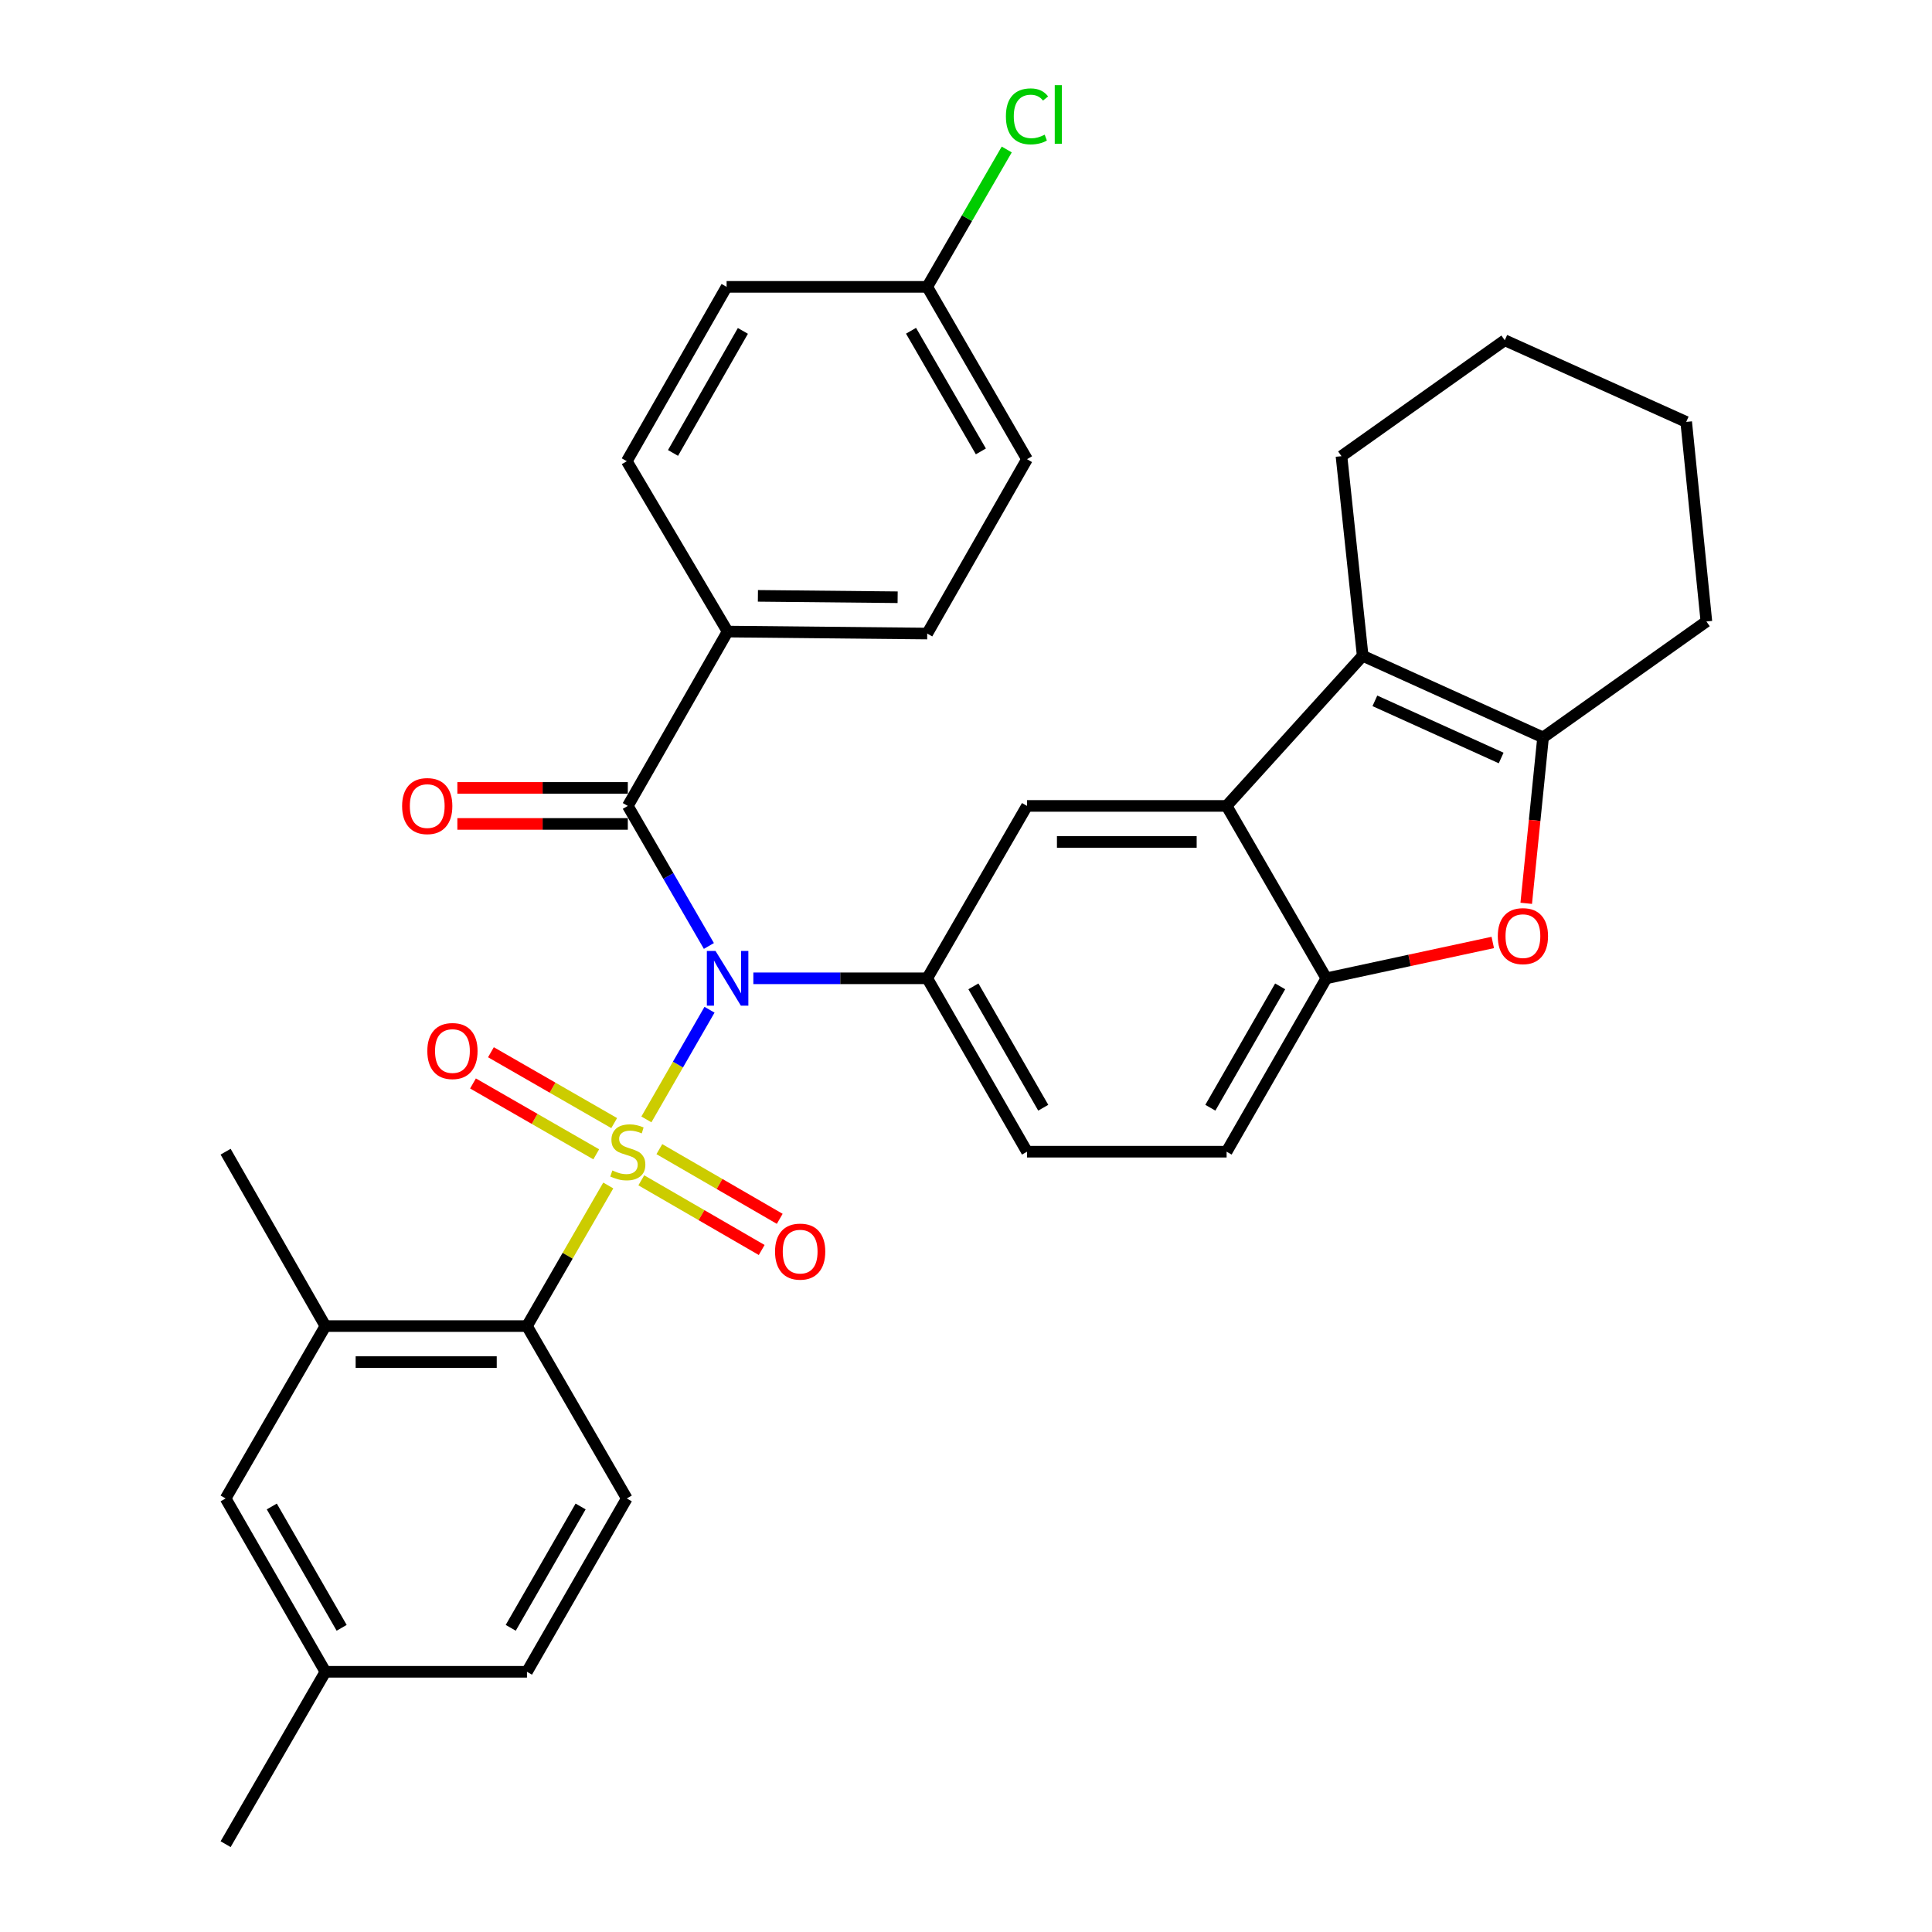 <?xml version='1.0' encoding='iso-8859-1'?>
<svg version='1.1' baseProfile='full'
              xmlns='http://www.w3.org/2000/svg'
                      xmlns:rdkit='http://www.rdkit.org/xml'
                      xmlns:xlink='http://www.w3.org/1999/xlink'
                  xml:space='preserve'
width='1000px' height='1000px' viewBox='0 0 1000 1000'>
<!-- END OF HEADER -->
<rect style='opacity:1.0;fill:#FFFFFF;stroke:none' width='1000' height='1000' x='0' y='0'> </rect>
<path class='bond-0' d='M 334.57,579.406 L 350.908,551.022' style='fill:none;fill-rule:evenodd;stroke:#CCCC00;stroke-width:6px;stroke-linecap:butt;stroke-linejoin:miter;stroke-opacity:1' />
<path class='bond-0' d='M 350.908,551.022 L 367.246,522.637' style='fill:none;fill-rule:evenodd;stroke:#0000FF;stroke-width:6px;stroke-linecap:butt;stroke-linejoin:miter;stroke-opacity:1' />
<path class='bond-1' d='M 314.841,613.602 L 293.8,649.99' style='fill:none;fill-rule:evenodd;stroke:#CCCC00;stroke-width:6px;stroke-linecap:butt;stroke-linejoin:miter;stroke-opacity:1' />
<path class='bond-1' d='M 293.8,649.99 L 272.759,686.378' style='fill:none;fill-rule:evenodd;stroke:#000000;stroke-width:6px;stroke-linecap:butt;stroke-linejoin:miter;stroke-opacity:1' />
<path class='bond-10' d='M 317.901,581.31 L 286.005,562.973' style='fill:none;fill-rule:evenodd;stroke:#CCCC00;stroke-width:6px;stroke-linecap:butt;stroke-linejoin:miter;stroke-opacity:1' />
<path class='bond-10' d='M 286.005,562.973 L 254.109,544.636' style='fill:none;fill-rule:evenodd;stroke:#FF0000;stroke-width:6px;stroke-linecap:butt;stroke-linejoin:miter;stroke-opacity:1' />
<path class='bond-10' d='M 308.61,597.47 L 276.714,579.133' style='fill:none;fill-rule:evenodd;stroke:#CCCC00;stroke-width:6px;stroke-linecap:butt;stroke-linejoin:miter;stroke-opacity:1' />
<path class='bond-10' d='M 276.714,579.133 L 244.818,560.796' style='fill:none;fill-rule:evenodd;stroke:#FF0000;stroke-width:6px;stroke-linecap:butt;stroke-linejoin:miter;stroke-opacity:1' />
<path class='bond-11' d='M 331.941,610.929 L 363.095,628.962' style='fill:none;fill-rule:evenodd;stroke:#CCCC00;stroke-width:6px;stroke-linecap:butt;stroke-linejoin:miter;stroke-opacity:1' />
<path class='bond-11' d='M 363.095,628.962 L 394.25,646.995' style='fill:none;fill-rule:evenodd;stroke:#FF0000;stroke-width:6px;stroke-linecap:butt;stroke-linejoin:miter;stroke-opacity:1' />
<path class='bond-11' d='M 341.279,594.796 L 372.434,612.829' style='fill:none;fill-rule:evenodd;stroke:#CCCC00;stroke-width:6px;stroke-linecap:butt;stroke-linejoin:miter;stroke-opacity:1' />
<path class='bond-11' d='M 372.434,612.829 L 403.588,630.862' style='fill:none;fill-rule:evenodd;stroke:#FF0000;stroke-width:6px;stroke-linecap:butt;stroke-linejoin:miter;stroke-opacity:1' />
<path class='bond-2' d='M 366.919,489.633 L 345.936,453.388' style='fill:none;fill-rule:evenodd;stroke:#0000FF;stroke-width:6px;stroke-linecap:butt;stroke-linejoin:miter;stroke-opacity:1' />
<path class='bond-2' d='M 345.936,453.388 L 324.953,417.143' style='fill:none;fill-rule:evenodd;stroke:#000000;stroke-width:6px;stroke-linecap:butt;stroke-linejoin:miter;stroke-opacity:1' />
<path class='bond-5' d='M 389.932,506.37 L 434.931,506.37' style='fill:none;fill-rule:evenodd;stroke:#0000FF;stroke-width:6px;stroke-linecap:butt;stroke-linejoin:miter;stroke-opacity:1' />
<path class='bond-5' d='M 434.931,506.37 L 479.93,506.37' style='fill:none;fill-rule:evenodd;stroke:#000000;stroke-width:6px;stroke-linecap:butt;stroke-linejoin:miter;stroke-opacity:1' />
<path class='bond-12' d='M 272.759,686.378 L 168.433,686.378' style='fill:none;fill-rule:evenodd;stroke:#000000;stroke-width:6px;stroke-linecap:butt;stroke-linejoin:miter;stroke-opacity:1' />
<path class='bond-12' d='M 257.11,705.018 L 184.082,705.018' style='fill:none;fill-rule:evenodd;stroke:#000000;stroke-width:6px;stroke-linecap:butt;stroke-linejoin:miter;stroke-opacity:1' />
<path class='bond-14' d='M 272.759,686.378 L 324.425,775.594' style='fill:none;fill-rule:evenodd;stroke:#000000;stroke-width:6px;stroke-linecap:butt;stroke-linejoin:miter;stroke-opacity:1' />
<path class='bond-13' d='M 324.953,417.143 L 376.609,326.901' style='fill:none;fill-rule:evenodd;stroke:#000000;stroke-width:6px;stroke-linecap:butt;stroke-linejoin:miter;stroke-opacity:1' />
<path class='bond-15' d='M 324.953,407.823 L 280.842,407.823' style='fill:none;fill-rule:evenodd;stroke:#000000;stroke-width:6px;stroke-linecap:butt;stroke-linejoin:miter;stroke-opacity:1' />
<path class='bond-15' d='M 280.842,407.823 L 236.73,407.823' style='fill:none;fill-rule:evenodd;stroke:#FF0000;stroke-width:6px;stroke-linecap:butt;stroke-linejoin:miter;stroke-opacity:1' />
<path class='bond-15' d='M 324.953,426.464 L 280.842,426.464' style='fill:none;fill-rule:evenodd;stroke:#000000;stroke-width:6px;stroke-linecap:butt;stroke-linejoin:miter;stroke-opacity:1' />
<path class='bond-15' d='M 280.842,426.464 L 236.73,426.464' style='fill:none;fill-rule:evenodd;stroke:#FF0000;stroke-width:6px;stroke-linecap:butt;stroke-linejoin:miter;stroke-opacity:1' />
<path class='bond-3' d='M 634.886,417.143 L 531.575,417.143' style='fill:none;fill-rule:evenodd;stroke:#000000;stroke-width:6px;stroke-linecap:butt;stroke-linejoin:miter;stroke-opacity:1' />
<path class='bond-3' d='M 619.39,435.784 L 547.072,435.784' style='fill:none;fill-rule:evenodd;stroke:#000000;stroke-width:6px;stroke-linecap:butt;stroke-linejoin:miter;stroke-opacity:1' />
<path class='bond-4' d='M 634.886,417.143 L 705.317,339.432' style='fill:none;fill-rule:evenodd;stroke:#000000;stroke-width:6px;stroke-linecap:butt;stroke-linejoin:miter;stroke-opacity:1' />
<path class='bond-34' d='M 634.886,417.143 L 686.511,506.37' style='fill:none;fill-rule:evenodd;stroke:#000000;stroke-width:6px;stroke-linecap:butt;stroke-linejoin:miter;stroke-opacity:1' />
<path class='bond-6' d='M 705.317,339.432 L 798.687,381.695' style='fill:none;fill-rule:evenodd;stroke:#000000;stroke-width:6px;stroke-linecap:butt;stroke-linejoin:miter;stroke-opacity:1' />
<path class='bond-6' d='M 711.636,362.754 L 776.995,392.337' style='fill:none;fill-rule:evenodd;stroke:#000000;stroke-width:6px;stroke-linecap:butt;stroke-linejoin:miter;stroke-opacity:1' />
<path class='bond-26' d='M 705.317,339.432 L 694.35,236.111' style='fill:none;fill-rule:evenodd;stroke:#000000;stroke-width:6px;stroke-linecap:butt;stroke-linejoin:miter;stroke-opacity:1' />
<path class='bond-9' d='M 479.93,506.37 L 531.575,417.143' style='fill:none;fill-rule:evenodd;stroke:#000000;stroke-width:6px;stroke-linecap:butt;stroke-linejoin:miter;stroke-opacity:1' />
<path class='bond-16' d='M 479.93,506.37 L 531.575,596.115' style='fill:none;fill-rule:evenodd;stroke:#000000;stroke-width:6px;stroke-linecap:butt;stroke-linejoin:miter;stroke-opacity:1' />
<path class='bond-16' d='M 503.833,510.534 L 539.985,573.356' style='fill:none;fill-rule:evenodd;stroke:#000000;stroke-width:6px;stroke-linecap:butt;stroke-linejoin:miter;stroke-opacity:1' />
<path class='bond-28' d='M 798.687,381.695 L 883.223,321.682' style='fill:none;fill-rule:evenodd;stroke:#000000;stroke-width:6px;stroke-linecap:butt;stroke-linejoin:miter;stroke-opacity:1' />
<path class='bond-36' d='M 798.687,381.695 L 794.33,424.625' style='fill:none;fill-rule:evenodd;stroke:#000000;stroke-width:6px;stroke-linecap:butt;stroke-linejoin:miter;stroke-opacity:1' />
<path class='bond-36' d='M 794.33,424.625 L 789.974,467.555' style='fill:none;fill-rule:evenodd;stroke:#FF0000;stroke-width:6px;stroke-linecap:butt;stroke-linejoin:miter;stroke-opacity:1' />
<path class='bond-7' d='M 772.656,487.817 L 729.584,497.094' style='fill:none;fill-rule:evenodd;stroke:#FF0000;stroke-width:6px;stroke-linecap:butt;stroke-linejoin:miter;stroke-opacity:1' />
<path class='bond-7' d='M 729.584,497.094 L 686.511,506.37' style='fill:none;fill-rule:evenodd;stroke:#000000;stroke-width:6px;stroke-linecap:butt;stroke-linejoin:miter;stroke-opacity:1' />
<path class='bond-8' d='M 686.511,506.37 L 634.886,596.115' style='fill:none;fill-rule:evenodd;stroke:#000000;stroke-width:6px;stroke-linecap:butt;stroke-linejoin:miter;stroke-opacity:1' />
<path class='bond-8' d='M 662.609,510.537 L 626.472,573.359' style='fill:none;fill-rule:evenodd;stroke:#000000;stroke-width:6px;stroke-linecap:butt;stroke-linejoin:miter;stroke-opacity:1' />
<path class='bond-17' d='M 168.433,686.378 L 116.777,775.594' style='fill:none;fill-rule:evenodd;stroke:#000000;stroke-width:6px;stroke-linecap:butt;stroke-linejoin:miter;stroke-opacity:1' />
<path class='bond-29' d='M 168.433,686.378 L 116.777,596.115' style='fill:none;fill-rule:evenodd;stroke:#000000;stroke-width:6px;stroke-linecap:butt;stroke-linejoin:miter;stroke-opacity:1' />
<path class='bond-19' d='M 376.609,326.901 L 479.93,327.927' style='fill:none;fill-rule:evenodd;stroke:#000000;stroke-width:6px;stroke-linecap:butt;stroke-linejoin:miter;stroke-opacity:1' />
<path class='bond-19' d='M 392.292,308.415 L 464.617,309.133' style='fill:none;fill-rule:evenodd;stroke:#000000;stroke-width:6px;stroke-linecap:butt;stroke-linejoin:miter;stroke-opacity:1' />
<path class='bond-20' d='M 376.609,326.901 L 324.425,238.72' style='fill:none;fill-rule:evenodd;stroke:#000000;stroke-width:6px;stroke-linecap:butt;stroke-linejoin:miter;stroke-opacity:1' />
<path class='bond-21' d='M 324.425,775.594 L 272.759,865.318' style='fill:none;fill-rule:evenodd;stroke:#000000;stroke-width:6px;stroke-linecap:butt;stroke-linejoin:miter;stroke-opacity:1' />
<path class='bond-21' d='M 300.521,779.751 L 264.355,842.558' style='fill:none;fill-rule:evenodd;stroke:#000000;stroke-width:6px;stroke-linecap:butt;stroke-linejoin:miter;stroke-opacity:1' />
<path class='bond-18' d='M 531.575,596.115 L 634.886,596.115' style='fill:none;fill-rule:evenodd;stroke:#000000;stroke-width:6px;stroke-linecap:butt;stroke-linejoin:miter;stroke-opacity:1' />
<path class='bond-33' d='M 116.777,775.594 L 168.433,865.318' style='fill:none;fill-rule:evenodd;stroke:#000000;stroke-width:6px;stroke-linecap:butt;stroke-linejoin:miter;stroke-opacity:1' />
<path class='bond-33' d='M 140.681,779.752 L 176.839,842.559' style='fill:none;fill-rule:evenodd;stroke:#000000;stroke-width:6px;stroke-linecap:butt;stroke-linejoin:miter;stroke-opacity:1' />
<path class='bond-25' d='M 479.93,327.927 L 531.575,237.685' style='fill:none;fill-rule:evenodd;stroke:#000000;stroke-width:6px;stroke-linecap:butt;stroke-linejoin:miter;stroke-opacity:1' />
<path class='bond-24' d='M 324.425,238.72 L 376.091,148.478' style='fill:none;fill-rule:evenodd;stroke:#000000;stroke-width:6px;stroke-linecap:butt;stroke-linejoin:miter;stroke-opacity:1' />
<path class='bond-24' d='M 348.352,234.446 L 384.518,171.276' style='fill:none;fill-rule:evenodd;stroke:#000000;stroke-width:6px;stroke-linecap:butt;stroke-linejoin:miter;stroke-opacity:1' />
<path class='bond-22' d='M 272.759,865.318 L 168.433,865.318' style='fill:none;fill-rule:evenodd;stroke:#000000;stroke-width:6px;stroke-linecap:butt;stroke-linejoin:miter;stroke-opacity:1' />
<path class='bond-30' d='M 168.433,865.318 L 116.777,954.545' style='fill:none;fill-rule:evenodd;stroke:#000000;stroke-width:6px;stroke-linecap:butt;stroke-linejoin:miter;stroke-opacity:1' />
<path class='bond-23' d='M 479.93,148.478 L 376.091,148.478' style='fill:none;fill-rule:evenodd;stroke:#000000;stroke-width:6px;stroke-linecap:butt;stroke-linejoin:miter;stroke-opacity:1' />
<path class='bond-27' d='M 479.93,148.478 L 500.51,112.924' style='fill:none;fill-rule:evenodd;stroke:#000000;stroke-width:6px;stroke-linecap:butt;stroke-linejoin:miter;stroke-opacity:1' />
<path class='bond-27' d='M 500.51,112.924 L 521.089,77.369' style='fill:none;fill-rule:evenodd;stroke:#00CC00;stroke-width:6px;stroke-linecap:butt;stroke-linejoin:miter;stroke-opacity:1' />
<path class='bond-35' d='M 479.93,148.478 L 531.575,237.685' style='fill:none;fill-rule:evenodd;stroke:#000000;stroke-width:6px;stroke-linecap:butt;stroke-linejoin:miter;stroke-opacity:1' />
<path class='bond-35' d='M 471.545,171.199 L 507.696,233.643' style='fill:none;fill-rule:evenodd;stroke:#000000;stroke-width:6px;stroke-linecap:butt;stroke-linejoin:miter;stroke-opacity:1' />
<path class='bond-31' d='M 694.35,236.111 L 778.865,176.118' style='fill:none;fill-rule:evenodd;stroke:#000000;stroke-width:6px;stroke-linecap:butt;stroke-linejoin:miter;stroke-opacity:1' />
<path class='bond-37' d='M 883.223,321.682 L 872.773,218.381' style='fill:none;fill-rule:evenodd;stroke:#000000;stroke-width:6px;stroke-linecap:butt;stroke-linejoin:miter;stroke-opacity:1' />
<path class='bond-32' d='M 778.865,176.118 L 872.773,218.381' style='fill:none;fill-rule:evenodd;stroke:#000000;stroke-width:6px;stroke-linecap:butt;stroke-linejoin:miter;stroke-opacity:1' />
<path  class='atom-0' d='M 316.953 605.835
Q 317.273 605.955, 318.593 606.515
Q 319.913 607.075, 321.353 607.435
Q 322.833 607.755, 324.273 607.755
Q 326.953 607.755, 328.513 606.475
Q 330.073 605.155, 330.073 602.875
Q 330.073 601.315, 329.273 600.355
Q 328.513 599.395, 327.313 598.875
Q 326.113 598.355, 324.113 597.755
Q 321.593 596.995, 320.073 596.275
Q 318.593 595.555, 317.513 594.035
Q 316.473 592.515, 316.473 589.955
Q 316.473 586.395, 318.873 584.195
Q 321.313 581.995, 326.113 581.995
Q 329.393 581.995, 333.113 583.555
L 332.193 586.635
Q 328.793 585.235, 326.233 585.235
Q 323.473 585.235, 321.953 586.395
Q 320.433 587.515, 320.473 589.475
Q 320.473 590.995, 321.233 591.915
Q 322.033 592.835, 323.153 593.355
Q 324.313 593.875, 326.233 594.475
Q 328.793 595.275, 330.313 596.075
Q 331.833 596.875, 332.913 598.515
Q 334.033 600.115, 334.033 602.875
Q 334.033 606.795, 331.393 608.915
Q 328.793 610.995, 324.433 610.995
Q 321.913 610.995, 319.993 610.435
Q 318.113 609.915, 315.873 608.995
L 316.953 605.835
' fill='#CCCC00'/>
<path  class='atom-1' d='M 370.349 492.21
L 379.629 507.21
Q 380.549 508.69, 382.029 511.37
Q 383.509 514.05, 383.589 514.21
L 383.589 492.21
L 387.349 492.21
L 387.349 520.53
L 383.469 520.53
L 373.509 504.13
Q 372.349 502.21, 371.109 500.01
Q 369.909 497.81, 369.549 497.13
L 369.549 520.53
L 365.869 520.53
L 365.869 492.21
L 370.349 492.21
' fill='#0000FF'/>
<path  class='atom-8' d='M 775.258 484.537
Q 775.258 477.737, 778.618 473.937
Q 781.978 470.137, 788.258 470.137
Q 794.538 470.137, 797.898 473.937
Q 801.258 477.737, 801.258 484.537
Q 801.258 491.417, 797.858 495.337
Q 794.458 499.217, 788.258 499.217
Q 782.018 499.217, 778.618 495.337
Q 775.258 491.457, 775.258 484.537
M 788.258 496.017
Q 792.578 496.017, 794.898 493.137
Q 797.258 490.217, 797.258 484.537
Q 797.258 478.977, 794.898 476.177
Q 792.578 473.337, 788.258 473.337
Q 783.938 473.337, 781.578 476.137
Q 779.258 478.937, 779.258 484.537
Q 779.258 490.257, 781.578 493.137
Q 783.938 496.017, 788.258 496.017
' fill='#FF0000'/>
<path  class='atom-11' d='M 221.183 544.011
Q 221.183 537.211, 224.543 533.411
Q 227.903 529.611, 234.183 529.611
Q 240.463 529.611, 243.823 533.411
Q 247.183 537.211, 247.183 544.011
Q 247.183 550.891, 243.783 554.811
Q 240.383 558.691, 234.183 558.691
Q 227.943 558.691, 224.543 554.811
Q 221.183 550.931, 221.183 544.011
M 234.183 555.491
Q 238.503 555.491, 240.823 552.611
Q 243.183 549.691, 243.183 544.011
Q 243.183 538.451, 240.823 535.651
Q 238.503 532.811, 234.183 532.811
Q 229.863 532.811, 227.503 535.611
Q 225.183 538.411, 225.183 544.011
Q 225.183 549.731, 227.503 552.611
Q 229.863 555.491, 234.183 555.491
' fill='#FF0000'/>
<path  class='atom-12' d='M 401.159 647.83
Q 401.159 641.03, 404.519 637.23
Q 407.879 633.43, 414.159 633.43
Q 420.439 633.43, 423.799 637.23
Q 427.159 641.03, 427.159 647.83
Q 427.159 654.71, 423.759 658.63
Q 420.359 662.51, 414.159 662.51
Q 407.919 662.51, 404.519 658.63
Q 401.159 654.75, 401.159 647.83
M 414.159 659.31
Q 418.479 659.31, 420.799 656.43
Q 423.159 653.51, 423.159 647.83
Q 423.159 642.27, 420.799 639.47
Q 418.479 636.63, 414.159 636.63
Q 409.839 636.63, 407.479 639.43
Q 405.159 642.23, 405.159 647.83
Q 405.159 653.55, 407.479 656.43
Q 409.839 659.31, 414.159 659.31
' fill='#FF0000'/>
<path  class='atom-16' d='M 208.135 417.223
Q 208.135 410.423, 211.495 406.623
Q 214.855 402.823, 221.135 402.823
Q 227.415 402.823, 230.775 406.623
Q 234.135 410.423, 234.135 417.223
Q 234.135 424.103, 230.735 428.023
Q 227.335 431.903, 221.135 431.903
Q 214.895 431.903, 211.495 428.023
Q 208.135 424.143, 208.135 417.223
M 221.135 428.703
Q 225.455 428.703, 227.775 425.823
Q 230.135 422.903, 230.135 417.223
Q 230.135 411.663, 227.775 408.863
Q 225.455 406.023, 221.135 406.023
Q 216.815 406.023, 214.455 408.823
Q 212.135 411.623, 212.135 417.223
Q 212.135 422.943, 214.455 425.823
Q 216.815 428.703, 221.135 428.703
' fill='#FF0000'/>
<path  class='atom-28' d='M 520.655 60.231
Q 520.655 53.191, 523.935 49.511
Q 527.255 45.791, 533.535 45.791
Q 539.375 45.791, 542.495 49.911
L 539.855 52.071
Q 537.575 49.071, 533.535 49.071
Q 529.255 49.071, 526.975 51.951
Q 524.735 54.791, 524.735 60.231
Q 524.735 65.831, 527.055 68.711
Q 529.415 71.591, 533.975 71.591
Q 537.095 71.591, 540.735 69.711
L 541.855 72.711
Q 540.375 73.671, 538.135 74.231
Q 535.895 74.791, 533.415 74.791
Q 527.255 74.791, 523.935 71.031
Q 520.655 67.271, 520.655 60.231
' fill='#00CC00'/>
<path  class='atom-28' d='M 545.935 44.071
L 549.615 44.071
L 549.615 74.431
L 545.935 74.431
L 545.935 44.071
' fill='#00CC00'/>
</svg>

